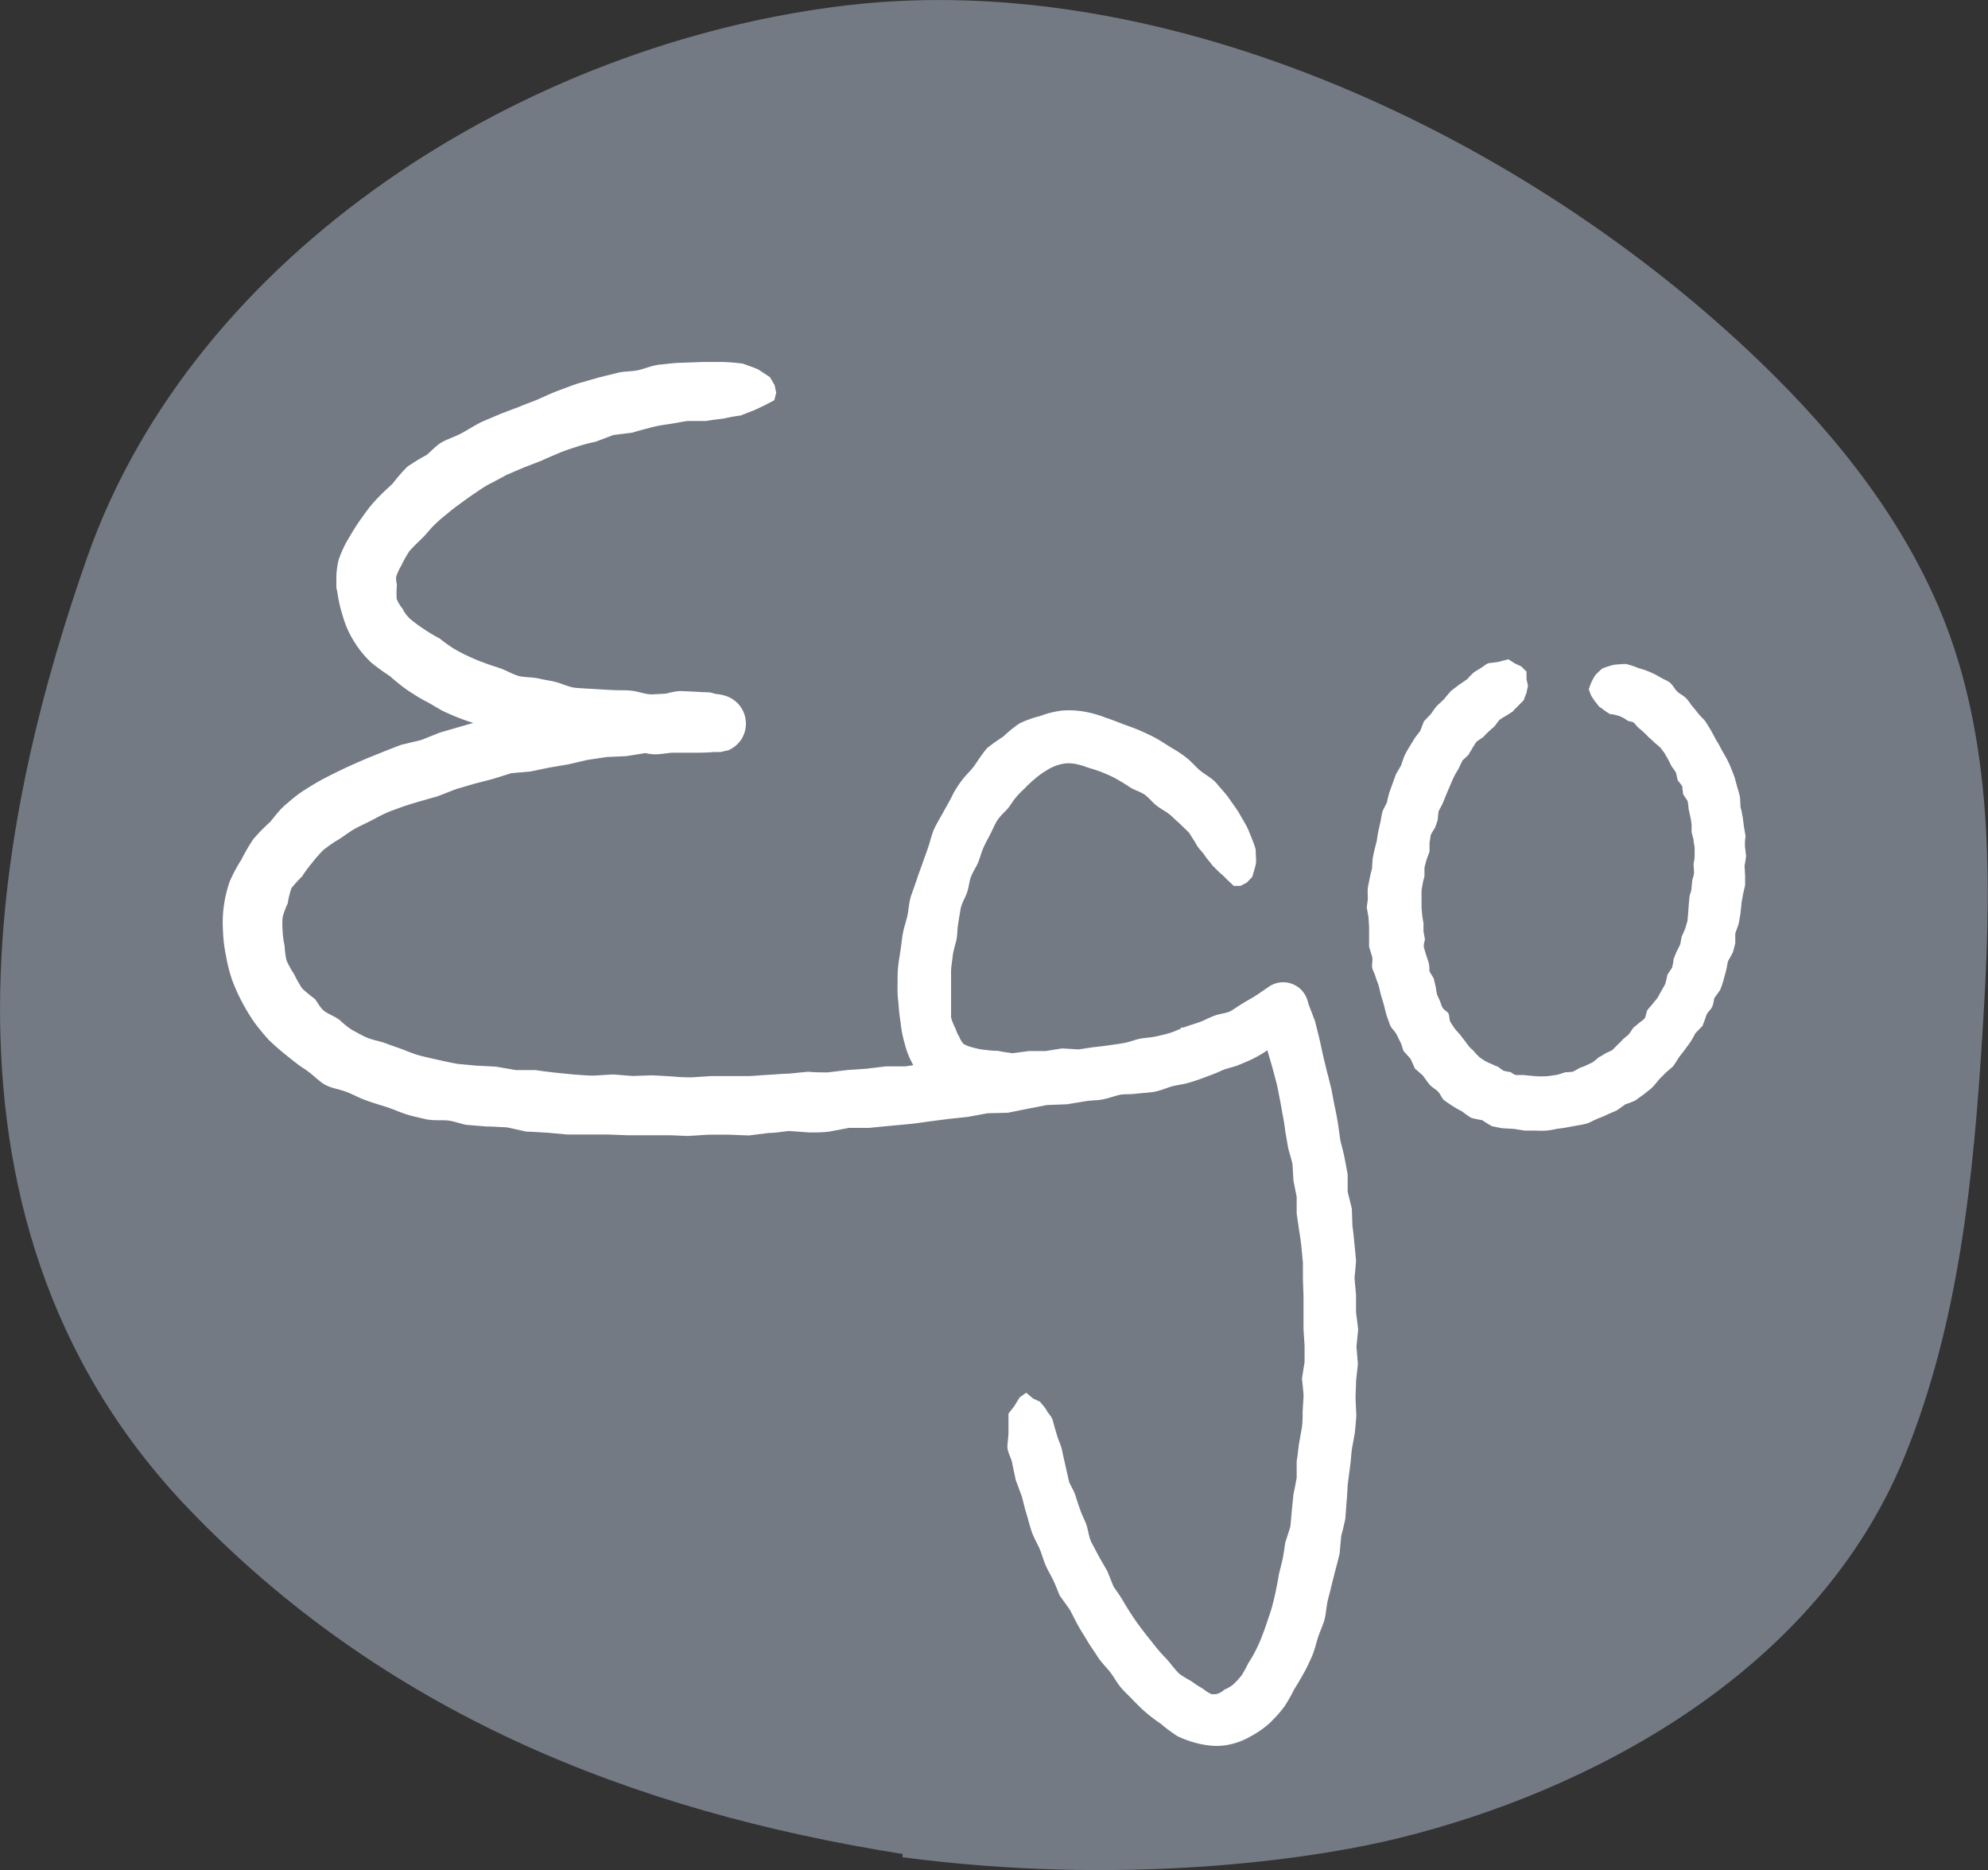 <svg xmlns="http://www.w3.org/2000/svg" viewBox="0 0 203.97 191.82"><rect x="0" y="0" width="203.97" height="191.82" fill="#333333" stroke="none"/><defs><style>.cls-1{fill:#747a84;}.cls-2{fill:#fff;}</style></defs><title>Risorsa 19</title><g id="Livello_2" data-name="Livello 2"><g id="Livello_1-2" data-name="Livello 1"><path class="cls-1" d="M92.59,190.5c22.18,2.94,41.48.39,51.09-2,18.84-4.65,42.55-16.58,51.73-39.1,5.61-13.75,7.09-28.78,8-43.6.88-14,1.26-28.57-3.77-41.73-4-10.36-11.06-19.26-19.05-26.95C156.66,14.07,119.9-3.35,86.86.55S19.94,25.82,8.93,57.21c-8.27,23.57-19,66.88,10.41,97.54,20,20.87,45.34,31,73.28,35.42"/><path class="cls-1" d="M79.61,40.29c-11.61-2-29.48,4.4-36.17,10.33-2.28,2-6.16,6.36-5.87,9.28a8,8,0,0,0,2.22,5.38c7.65,7.42,19.7,9,30.77,9,10,0-6.71-1.82-24.1,3.6-4.55,1.42-9.16,2.9-13.06,5.5s-7.07,6.49-7.51,10.92c-.54,5.46,3.2,10.7,8.16,13.68S45,112,50.87,112.65c24.69,2.54,52-.52,76.27-5.59"/><path class="cls-2" d="M118.91,105.69l-2,.28-2,.48-2,.23-2,.19-2,.42-2,.2-2,.34-2,.16-2,.5-2,.17-2,.2-2,.2c-.66.11-1.33.22-2,.32l-2,0-2,.24-2,.14-2,.24c-.68,0-1.35,0-2-.07l-2,.2c-.67,0-1.34.09-2,.11l-2,.14-2,0h-2l-2,.13q-1,0-2-.1l-2-.11-2,.07-2-.16-2,.12c-.67,0-1.34-.07-2-.11l-2-.2q-1-.11-2-.26l-2,0c-.66-.12-1.32-.22-2-.35l-2-.1-1.95-.18q-1-.18-1.89-.39c-.62-.13-1.25-.28-1.86-.43s-1.2-.39-1.78-.62-1.17-.4-1.74-.63-1.18-.32-1.76-.52-1.09-.51-1.62-.79-1-.7-1.4-1.06-1-.57-1.5-.88-.76-.88-1.09-1.33A16.15,16.15,0,0,1,31,101.39a13,13,0,0,1-.82-1.45,11.14,11.14,0,0,1-.78-1.41A8.78,8.78,0,0,1,29.2,97,8.1,8.1,0,0,1,29,95.52a8.44,8.44,0,0,1,0-1.46,8.81,8.81,0,0,1,.52-1.4,9.11,9.11,0,0,1,.38-1.55A12.34,12.34,0,0,1,31,89.89a13.39,13.39,0,0,1,1-1.36,16.62,16.62,0,0,1,1.14-1.31c.46-.36.93-.71,1.42-1s1-.68,1.5-1,1.08-.58,1.63-.85,1.1-.59,1.67-.86,1.18-.48,1.78-.7,1.23-.4,1.85-.59l1.9-.54,1.88-.73,1.9-.56,1.9-.49,1.88-.59,2-.18,1.93-.4,1.94-.33,1.93-.45,2-.3,2-.09,2-.32,2-.15L70,77c.65,0,1.29-.08,1.91-.09.3,0,.62.1.85.17l.13,0h0l.14-1c0-.32.11-.66.18-1a3.3,3.3,0,0,1,.17-.7c0-.16.15-.3.11-.29s0-.07-.08-.17a1.79,1.79,0,0,1-.1-.3l-.17-.8c-.07-.33-.08-.56-.15-1-.17-1.12-.09-.72-.12-.8h-.06c-.46.1-1.16.17-1.79.23l-2-.15c-.66.06-1.32.08-2,.12s-1.31-.23-2-.34-1.3-.06-2-.09-1.3-.07-1.95-.11-1.3-.07-1.95-.12-1.25-.35-1.87-.54-1.25-.25-1.87-.4-1.28-.13-1.9-.23-1.19-.44-1.77-.69-1.19-.39-1.77-.62a18.33,18.33,0,0,1-1.72-.69,16.79,16.79,0,0,1-1.63-.84,15.69,15.69,0,0,1-1.48-1.06,15.45,15.45,0,0,1-1.55-.92,15.25,15.25,0,0,1-1.45-1.06,3.49,3.49,0,0,1-.81-1.08,3.6,3.6,0,0,1-.6-1A9.72,9.72,0,0,1,40.72,60l-.07-.42c0-.05,0,0,0-.06a1.14,1.14,0,0,1,0-.36A5.45,5.45,0,0,1,41.18,58,12.51,12.51,0,0,1,42,56.54c.39-.44.82-.86,1.26-1.28s.8-.91,1.23-1.34a13.75,13.75,0,0,1,1.33-1.17,16.08,16.08,0,0,1,1.39-1.08c.48-.36,1-.74,1.5-1.07s1-.7,1.6-1S51.43,49,52,48.7l1.78-.76,1.81-.7c.58-.28,1.19-.52,1.79-.78s1.22-.45,1.84-.65,1.25-.37,1.89-.5l1.83-.69,1.94-.24c.62-.2,1.24-.35,1.87-.52s1.26-.27,1.9-.36,1.27-.23,1.9-.32l1.91,0c.6-.11,1.2-.17,1.81-.25A16.26,16.26,0,0,1,76,42.62c.43-.17.87-.35,1.31-.51l1.07-.5,1.06-.55.2-.77-.17-.79L79,38.69l-1.18-.78c-.53-.24-1.05-.4-1.59-.61a20.63,20.63,0,0,0-2.11-.17c-.67,0-1.36,0-2,0l-2.18.08c-.72,0-1.44.12-2.16.18s-1.4.34-2.09.53-1.43.15-2.14.28l-2.08.51-2.06.59c-.68.21-1.34.48-2,.72s-1.32.54-2,.85-1.33.51-2,.8l-2,.76-2,.85c-.64.32-1.26.71-1.89,1.07s-1.34.59-2,.91-1.17.92-1.75,1.41a20.33,20.33,0,0,0-2,1.22,18.35,18.35,0,0,0-1.51,1.75c-.56.5-1.09,1-1.62,1.56s-1,1.16-1.43,1.79a18.89,18.89,0,0,0-1.3,2,11.36,11.36,0,0,0-1.18,2.48,9,9,0,0,0-.22,1.64c0,.32,0,.65,0,1s.07.41.1.62a14.76,14.76,0,0,0,.57,2.49,9.83,9.83,0,0,0,1.18,2.63,10.31,10.31,0,0,0,1.75,2.13A21.91,21.91,0,0,0,40,69.35a22.37,22.37,0,0,0,1.78,1.43c.64.41,1.27.83,1.94,1.17s1.29.79,2,1.11,1.37.6,2.07.84,1.41.46,2.12.64,1.42.39,2.13.53,1.4.4,2.1.56,1.39.42,2.09.58,1.43.19,2.14.24,1.4.3,2.1.42,1.41.18,2.12.24,1.42,0,2.13-.05,1.4.21,2.1.29,1.41-.08,2.11-.14H71c.72,0,1.4,0,2.24-.07l.36,0,.26,0a3.22,3.22,0,0,0,.65-.15l.14,0a3.05,3.05,0,0,0,1.43-1.18l.08-.14a3.05,3.05,0,0,0,.16-.34,3,3,0,0,0-.41-2.93,3.06,3.06,0,0,0-.49-.5l-.09-.07-.19-.13a3.21,3.21,0,0,0-.4-.21,2.7,2.7,0,0,0-.42-.15,4.39,4.39,0,0,0-.5-.11l-.44-.06C72.9,71,72.53,71,72.15,71c-.75-.05-1.46-.08-2.18-.11s-1.42.23-2.11.35H65.74l-2.12,0-2.08.37-2.1.22-2.07.38-2.06.45-2.1.27-2.07.42-2,.64-2,.57-2,.58-1.93.77-2.05.49c-.66.25-1.33.51-2,.78s-1.34.53-2,.82-1.34.58-2,.9-1.34.65-2,1-1.31.75-2,1.19-1.25.93-1.85,1.44-1.08,1.15-1.58,1.77A19.39,19.39,0,0,0,26,86.06a18.91,18.91,0,0,0-1.23,2.11,16.23,16.23,0,0,0-1.19,2.22,12.79,12.79,0,0,0-.7,5.11,14.83,14.83,0,0,0,.31,2.55,16.11,16.11,0,0,0,.62,2.45,17.92,17.92,0,0,0,1,2.24,20.38,20.38,0,0,0,1.25,2.08,23.33,23.33,0,0,0,1.52,1.85c.57.55,1.16,1.07,1.78,1.56s1.22,1,1.87,1.41,1.22,1,1.84,1.45,1.43.57,2.16.8,1.37.61,2.07.88,1.41.49,2.11.7,1.38.52,2.07.76,1.41.38,2.11.55,1.45.11,2.16.14,1.39.32,2.08.46l2.11.17c.7,0,1.39.06,2.09.09l2,.44c.69,0,1.38.08,2.08.1l2.07.19,2.08,0h2.08l2.07.08c.69,0,1.38,0,2.07,0l2.07,0c.69,0,1.38.06,2.07.07l2.07-.13,2.07,0,2.07.08,2.06-.26c.69,0,1.37-.13,2.06-.2l2.08.15c.69,0,1.38,0,2.07-.09l2-.38h2.07l2.06-.2,2.05-.19c.68-.07,1.37-.17,2-.26l2-.26,2.05-.22,2-.37,2.07-.05,2-.4,2-.39,2.08-.08,2-.33,2-.28,2-.56L118,112l2-.31,1.92-.56,1.93-.58,1.36-.85,1-.87.29-.85.59-.9-.66-.67-1.09-.48-.92-.59-2,.12-1.69-.1Z"/><path class="cls-1" d="M127.31,90.89c-.84-8.86-12.15-14.21-15.71-15.1-4.88-1.22-9.36,3.15-11.8,7.56a39.63,39.63,0,0,0-4.93,19.22c0,2,.22,4.1,1.46,5.65,1.9,2.36,5.38,2.5,8.41,2.37,9.41-.38,19.32-1.51,26.87-7.14,6.47,18.93,5.86,44.11,2.36,59.14-1.26,5.4-4,13.4-8.74,13.8-7.49.62-19.24-19.61-19.82-33.54"/><path class="cls-2" d="M103.84,150c.11.6.25,1.2.37,1.79l.63,1.71c.16.58.29,1.18.47,1.76s.32,1.17.51,1.75.49,1.11.75,1.65.41,1.14.63,1.7.54,1.08.81,1.62.47,1.11.71,1.67l1.06,1.49c.28.54.55,1.08.84,1.61s.61,1,.94,1.56.66,1,1,1.54.78,1,1.16,1.44.69,1,1.07,1.53.85.93,1.29,1.39.89.92,1.39,1.36,1,.82,1.6,1.22a15.16,15.16,0,0,0,1.73,1.29,10.94,10.94,0,0,0,2.26.79,10.72,10.72,0,0,0,1.32.2,6.63,6.63,0,0,0,1.41-.06,7.39,7.39,0,0,0,2.54-.91,9.91,9.91,0,0,0,2-1.41l.78-.81c.23-.27.45-.55.67-.83a16.51,16.51,0,0,0,1-1.76c.36-.56.68-1.12,1-1.69s.58-1.14.83-1.71.39-1.19.57-1.78.44-1.15.64-1.73.23-1.21.33-1.81.3-1.18.42-1.77l.44-1.74c.16-.58.31-1.16.44-1.74l.16-1.78c.16-.58.29-1.16.42-1.74l.13-1.78c.06-.59.08-1.18.12-1.77l.23-1.76c.08-.59.12-1.17.18-1.76L139,147c.07-.59.11-1.18.16-1.77l-.08-1.78c0-.59.05-1.18.05-1.77l.19-1.77c-.05-.59-.09-1.18-.15-1.77l.18-1.77-.22-1.77,0-1.77-.16-1.76c.07-.59.12-1.19.16-1.78l-.17-1.77c-.06-.59-.11-1.18-.2-1.76l-.06-1.78-.43-1.74v-1.79l-.33-1.75c-.12-.58-.28-1.16-.42-1.73l-.25-1.76c-.1-.58-.2-1.17-.34-1.75l-.33-1.75c-.15-.58-.28-1.16-.44-1.73l-.42-1.74-.38-1.75-.44-1.75-.64-1.68-.14-.47a2.6,2.6,0,0,0-3.94-1.39l-.17.12-.94.64c-.42.3-.89.54-1.34.81s-.89.56-1.33.85-1,.32-1.53.47-1,.41-1.46.61-1,.35-1.51.52-1,.4-1.51.6-1,.3-1.57.44-1.08.17-1.62.24-1.06.29-1.6.42-1.09.19-1.64.27-1.1.15-1.66.21-1.1.17-1.66.24l-1.7-.1-1.68.27-1.71,0-1.66.22q-.8-.09-1.53-.24a11.58,11.58,0,0,1-1.39-.11,6.49,6.49,0,0,1-1.19-.24,3.55,3.55,0,0,1-.94-.36,2.38,2.38,0,0,1-.44-.73,3.38,3.38,0,0,1-.38-.84,5.29,5.29,0,0,1-.46-1.15c0-.46,0-.94,0-1.46s0-1.07,0-1.6,0-1.08,0-1.62.11-1.07.17-1.61.23-1.06.36-1.58.1-1.08.18-1.61.17-1.07.26-1.6.37-1,.59-1.52.26-1.05.4-1.57.46-1,.7-1.47.36-1,.56-1.52.47-1,.71-1.45.47-1,.71-1.43.62-.81,1-1.19.59-.81.9-1.2.66-.73,1-1.05a11.52,11.52,0,0,1,1-.94,5.4,5.4,0,0,1,.53-.43,4.44,4.44,0,0,1,.54-.37,6.06,6.06,0,0,1,1.09-.58,4.62,4.62,0,0,1,1.1-.26,4,4,0,0,1,1.06.08,7,7,0,0,1,1.19.36c.47.13,1,.3,1.45.48s1,.42,1.43.66.92.53,1.36.83,1,.46,1.43.71.79.71,1.18,1.06.85.59,1.28.88.76.68,1.15,1L122,85.41c.25.42.54.83.77,1.25s.6.71.84,1.09.55.67.76,1l.78.77a6.11,6.11,0,0,1,.7.66q.36.32.73.69h.7l.63-.33q.29-.29.57-.6c.12-.4.25-.81.35-1.23s0-1,0-1.58c-.17-.65-.45-1.24-.69-1.86s-.59-1.11-.89-1.66-.74-1.11-1.12-1.67-.83-1-1.26-1.53-1-.82-1.53-1.21-.93-.9-1.41-1.31-1-.76-1.57-1.09-1.06-.68-1.62-1-1.12-.57-1.7-.83-1.18-.46-1.77-.68-1.18-.47-1.82-.67a11.17,11.17,0,0,0-2.11-.61,9.23,9.23,0,0,0-2.4-.12,9.58,9.58,0,0,0-2.26.57,8.09,8.09,0,0,0-1.09.33,8.49,8.49,0,0,0-1,.42,12.74,12.74,0,0,0-1.66,1.35,18,18,0,0,0-1.68,1.2c-.43.53-.81,1.08-1.18,1.64s-.88,1-1.27,1.5S98,81,97.73,81.56s-.6,1.11-.9,1.66-.62,1.07-.9,1.63-.42,1.17-.6,1.76-.41,1.16-.61,1.75-.43,1.15-.62,1.74-.41,1.17-.61,1.75-.24,1.21-.34,1.82-.32,1.19-.46,1.8-.18,1.22-.27,1.83-.2,1.22-.27,1.84-.05,1.24-.06,1.86,0,1.23.09,1.87a20,20,0,0,0,.22,2,12.18,12.18,0,0,0,.42,2.17,8.67,8.67,0,0,0,.94,2.31,8,8,0,0,0,1.86,1.84,8.78,8.78,0,0,0,2.11,1.32,11.19,11.19,0,0,0,2.18.63,15.05,15.05,0,0,0,2.08.06c.66.09,1.3.15,1.93.2s1.23-.15,1.8-.24l1.77-.09,1.77-.12c.59,0,1.19,0,1.79-.05s1.19,0,1.8-.08,1.17-.29,1.76-.46,1.2-.09,1.8-.16,1.21-.1,1.82-.18,1.18-.31,1.76-.51,1.2-.24,1.8-.4,1.18-.36,1.76-.58,1.16-.42,1.73-.69,1.2-.35,1.78-.59,1.16-.47,1.73-.77,1.09-.63,1.61-1,1.09-.64,1.61-1l1.23-.83L129,104.33l.11.36.63,1.56.34,1.65.47,1.61.43,1.62c.14.54.22,1.1.34,1.65l.3,1.66c.11.55.19,1.11.26,1.67l.29,1.66c.14.55.32,1.09.44,1.64l.1,1.7.33,1.66,0,1.7.24,1.68c.1.56.17,1.12.24,1.68l.16,1.69c0,.57,0,1.13,0,1.7l.06,1.7v3.4l.11,1.7c0,.57,0,1.13,0,1.7l-.27,1.69c.07.57.12,1.14.17,1.71l-.1,1.7c0,.57,0,1.13-.09,1.7l-.3,1.68c-.07.56-.12,1.13-.22,1.68l0,1.71c-.11.56-.2,1.12-.33,1.67l-.17,1.69c-.05.56-.09,1.13-.16,1.69l-.52,1.62c-.07.56-.16,1.11-.26,1.66l-.4,1.63c-.08.56-.19,1.09-.3,1.63s-.24,1.07-.38,1.6-.32,1-.5,1.55-.35,1-.54,1.51-.42,1-.64,1.44-.49.91-.76,1.31a13.12,13.12,0,0,1-.69,1.26l-.44.52-.44.43a3.57,3.57,0,0,1-.88.51,2.11,2.11,0,0,1-.63.4,1.69,1.69,0,0,1-.74.06l-.45-.26-.47-.34-.54-.32-.55-.39a14.19,14.19,0,0,1-1.25-.77c-.35-.35-.68-.76-1-1.16s-.71-.76-1.05-1.16-.67-.83-1-1.24-.67-.85-1-1.29-.63-.88-.93-1.34-.58-.93-.86-1.4-.61-.92-.92-1.38l-.62-1.55-.83-1.44c-.26-.49-.53-1-.78-1.47s-.33-1.07-.47-1.61-.42-1-.62-1.54-.36-1-.53-1.57-.46-1-.69-1.51l-.37-1.61c-.11-.54-.25-1.07-.35-1.6s-.35-1-.5-1.5-.31-1-.44-1.53-.45-.73-.65-1.11-.46-.59-.67-.89l-.71-.33-.72-.6-.67.47-.55.9-.6.77c0,.6,0,1.19,0,1.79s-.08,1-.11,1.54S103.71,149.46,103.84,150Z"/><path class="cls-1" d="M163.17,71.18c4.59-2,7.92,1.86,10.09,5.07,4.48,6.63,3.81,16.87.15,24.9-.91,2-4.68,9.86-13.25,11.57-12.81,2.55-18.33-13.25-16.91-22.81,1.53-10.31,5.42-17.16,13.37-21.16"/><path class="cls-2" d="M152.11,68.41l-.87.54c-.26.23-.49.48-.72.73l-.85.58-.82.63c-.22.27-.46.52-.66.8l-.76.71c-.22.26-.42.55-.61.83l-.72.75-.39,1c-.2.27-.43.54-.61.82l-.53.87c-.18.29-.34.59-.49.89l-.35,1c-.18.29-.34.58-.51.87l-.34.94-.34.94c-.08.32-.18.64-.24,1l-.45.89c-.07.32-.14.65-.19,1l-.23,1c-.06.32-.12.64-.16,1l-.24.94c-.07.31-.14.63-.2.95l-.06,1c-.08.32-.17.6-.24,1s-.15.69-.19,1,0,.7,0,1-.08.68-.11,1l.18,1,.06,1,0,1,0,1c.08.33.2.65.3,1s0,.68,0,1,.21.64.33,1,.21.64.34.95l.24,1,.3,1,.25,1c.1.32.23.64.35,1s.38.58.58.86.31.61.48.91.23.66.37,1l.71.79.45,1,.81.71c.2.29.42.58.63.86s.55.47.83.7.42.62.65.92a10.57,10.57,0,0,0,.92.64,9.19,9.19,0,0,0,1,.57,9.42,9.42,0,0,0,.93.66,10.13,10.13,0,0,0,1.14.24,11,11,0,0,0,1,.62c.38.07.75.17,1.13.21l1.14.07,1.11.17c.37,0,.74,0,1.11,0a10.59,10.59,0,0,0,1.1,0,8.88,8.88,0,0,0,1.07-.18c.35-.05.72-.08,1.06-.16l1.05-.19a8.06,8.06,0,0,0,1.05-.22l1-.47a10.15,10.15,0,0,0,1-.42c.32-.15.66-.28,1-.44l.87-.62a9.21,9.21,0,0,0,1-.38l.86-.62.83-.66c.25-.25.47-.53.69-.8s.5-.49.72-.75l.79-.68c.2-.28.38-.58.57-.87s.42-.54.62-.82.41-.54.6-.83.35-.58.5-.88l.73-.75c.12-.32.25-.64.36-1s.39-.56.57-.85.2-.65.28-1l.59-.82c.12-.31.24-.62.33-.94l.27-1c.08-.32.14-.65.2-1l.49-.88c.11-.31.18-.64.27-1l0-1c.12-.31.22-.62.34-.94l.18-1,.11-1c0-.33.12-.65.15-1l.23-1c0-.34,0-.67,0-1l-.06-1c.07-.33.12-.66.16-1l-.12-1c0-.34,0-.68.07-1l-.17-1-.13-1c-.07-.33-.12-.67-.22-1l-.05-1a9.52,9.52,0,0,0-.27-1l-.27-1c-.11-.33-.25-.66-.38-1s-.28-.64-.46-1l-.53-.92a7.92,7.92,0,0,0-.52-.93l-.51-.95c-.17-.3-.34-.57-.52-.86s-.43-.51-.67-.77-.43-.54-.66-.8-.42-.57-.65-.85-.58-.45-.88-.68-.48-.6-.74-.89-.67-.42-1-.6a8.87,8.87,0,0,0-1.1-.58,8.11,8.11,0,0,0-1.23-.43,9.58,9.58,0,0,0-1.29-.43,11.33,11.33,0,0,0-1.32.09,9.17,9.17,0,0,0-1.15.38c-.25.22-.49.45-.7.67a6.9,6.9,0,0,0-.4.72q-.15.37-.27.73l.24.65.38.58q.23.27.44.55c.2.13.38.26.56.4s.37.24.54.36a4.92,4.92,0,0,1,.52.08l.45.12c.16.09.31.12.45.22a3.18,3.18,0,0,1,.44.29,3,3,0,0,1,.57.15c.15.13.29.33.43.48l.52.44c.17.17.35.32.52.51s.38.33.56.52.4.34.61.53.34.42.52.64l.42.73.34.68a4.78,4.78,0,0,1,.44.63l.17.77a7.94,7.94,0,0,1,.48.64c0,.27.07.53.08.8l.46.69a6.76,6.76,0,0,1,.1.8l.17.78c.07.26.09.53.14.8l0,.81.2.8c0,.27.09.54.11.82l0,.83c0,.28-.06.55-.11.83l.05.83c0,.27-.11.55-.18.82l-.08.83c0,.27-.14.54-.2.82l-.08.83-.06.84-.07.85-.24.81c-.12.26-.21.53-.35.78l-.16.83c-.12.26-.24.51-.38.76l-.31.78c0,.29-.09.57-.14.85l-.48.71c-.05.28-.12.56-.19.83s-.24.49-.37.73-.27.48-.4.72-.34.43-.5.65-.36.41-.53.62-.18.53-.28.8-.38.39-.59.57-.41.35-.63.52l-.45.66c-.19.19-.4.34-.6.51a7.63,7.63,0,0,1-.55.56l-.55.56c-.23.13-.47.23-.71.34a5.8,5.8,0,0,1-.66.39l-.6.49c-.22.13-.46.23-.68.34a7.18,7.18,0,0,1-.71.28l-.67.38a4.65,4.65,0,0,1-.78.06l-.73.23c-.25.07-.49.08-.74.13a4.73,4.73,0,0,1-.74.06,6.49,6.49,0,0,1-.72,0l-.71-.06-.69-.07c-.24,0-.47,0-.71,0s-.42-.21-.63-.31a5.36,5.36,0,0,1-.69-.13,5,5,0,0,1-.57-.41,4.47,4.47,0,0,1-.65-.28,5,5,0,0,1-.66-.3,6.26,6.26,0,0,1-.61-.41c-.17-.18-.35-.34-.51-.54s-.37-.34-.53-.53l-.46-.61-.47-.61-.52-.59c-.16-.21-.29-.44-.44-.66s-.13-.54-.19-.81-.39-.4-.57-.61-.23-.49-.33-.74-.23-.49-.33-.75l-.14-.82-.19-.8-.44-.73c0-.28,0-.56-.07-.84s-.17-.53-.25-.79-.17-.53-.24-.8.05-.57.1-.85l-.15-.81v-.82l-.13-.81-.07-.81c0-.27,0-.54,0-.81s0-.53,0-.8.07-.52.11-.79.12-.54.19-.82l0-.87c.06-.28.14-.56.22-.84l.3-.82c0-.29,0-.58,0-.87l.13-.85c.14-.26.3-.51.45-.76l.27-.8c0-.29.05-.57.08-.86l.4-.75.31-.77c.11-.25.21-.51.32-.76l.32-.75c.11-.25.22-.5.35-.74l.41-.7c.1-.26.23-.49.35-.74l.6-.57.41-.69a7.57,7.57,0,0,1,.44-.68l.68-.46c.17-.21.37-.38.55-.57l.6-.53.49-.65a7.5,7.5,0,0,1,.69-.43l.68-.43c.17-.21.37-.39.55-.58l.58-.58c.08-.25.19-.49.28-.73l.16-.75-.15-.7v-.76l-.52-.52-.68-.32-.65-.42c-.32.08-.64.15-1,.26l-.89.12C152.65,68,152.37,68.21,152.11,68.41Z"/></g></g></svg>